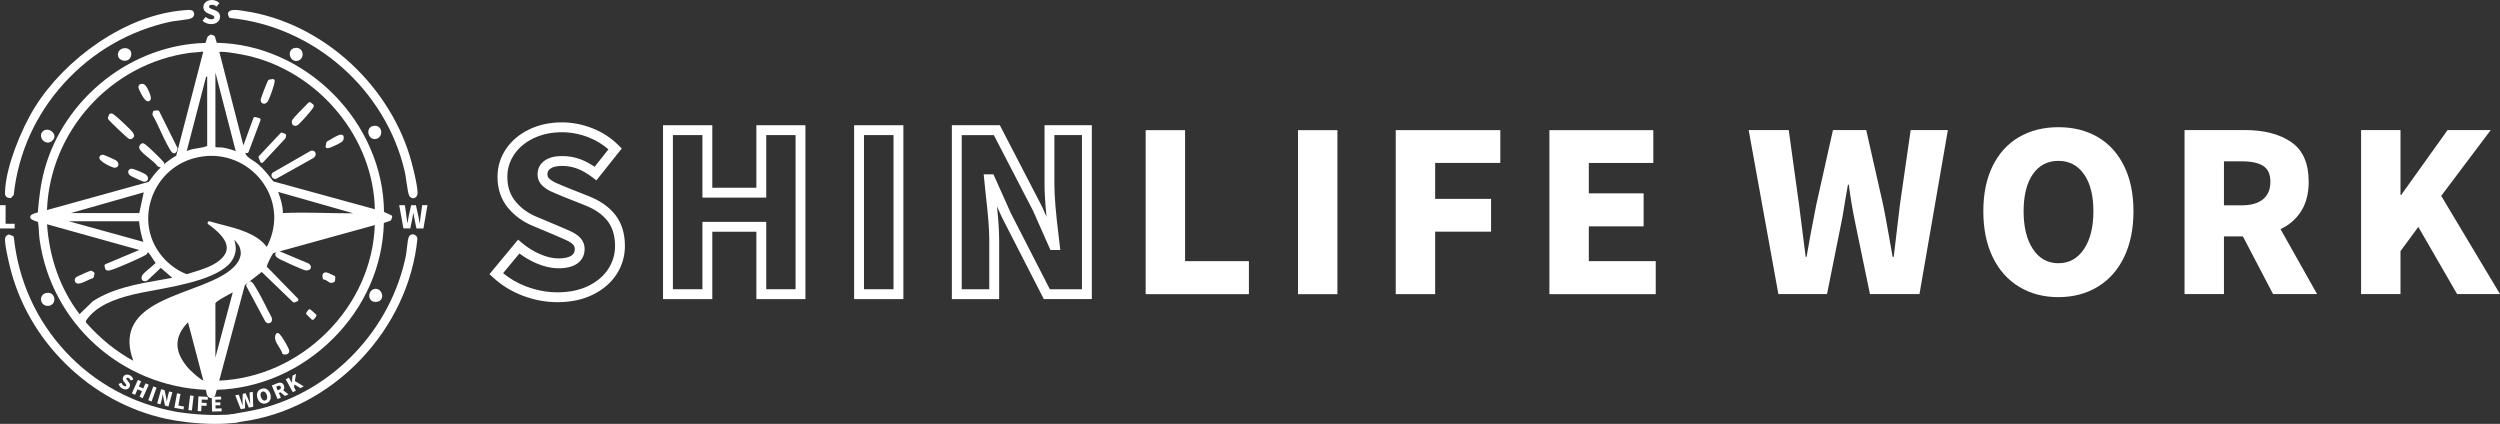 <?xml version="1.0" encoding="UTF-8"?>
<svg xmlns="http://www.w3.org/2000/svg" id="_レイヤー_2" data-name="レイヤー 2" viewBox="0 0 3041.3 515.68">
  <rect x="0" y="0" width="3041.3" height="515.68" fill="#333333" stroke="none"/>
  <defs>
    <style>
      .cls-1 {
        fill: none;
      }

      .cls-2 {
        fill: #fff;
      }
    </style>
  </defs>
  <g id="_レイヤー_1-2" data-name="レイヤー 1">
    <path class="cls-2" d="M257.07,484.26c-4.83,0-5.69-5.03-6.21-8.04-.12-.69-.24-1.39-.38-1.98-102.98-4.48-187.93-81.01-202.26-182.44-.49-3.47-.69-6.97-.89-10.35-.22-3.76-.45-7.64-1.07-11.38-.58-.25-1.54-.57-2.29-.83-3.79-1.29-7.37-2.51-7.21-5.39.13-2.33,2.67-3.85,9.27-5.43,1.3-16.48,3.24-34.16,8.17-52.19,11.54-42.22,37.63-80.97,73.47-109.11,35.67-28.01,79.03-43.91,122.27-44.87l2.38-7.04c.13-.39.38-.72.7-.97l2.34-1.74c.35-.26.77-.39,1.19-.39.22,0,.45.04.67.12l3,1.06c.6.21,1.07.7,1.25,1.32l2.21,7.46c26.36.53,52.25,6.39,76.96,17.42,24.22,10.81,46.15,26.04,65.18,45.26,19.03,19.22,34.04,41.3,44.63,65.64,10.83,24.89,16.45,50.92,16.72,77.37l8.81,4.08c.94.43,1.39,1.51,1.04,2.48l-1.08,3.03c-.2.57-.65,1.02-1.23,1.22l-7.74,2.69c-1.29,52.42-23.3,102.43-62.07,140.95-38.59,38.34-88.68,60.34-141.2,62.04l-1.9,6.78c-.12.43-.38.8-.73,1.07l-2.35,1.74c-.29.22-.64.35-1,.39-.22.02-.44.03-.65.03ZM228.74,392.1c-1.8,1.72-4.5,4.94-5.49,6.31-11.45,15.93-9.61,31.64,5.79,49.45,2.86,3.3,13.6,13.07,18.38,15.25l-18.69-71.01ZM266.68,463.06c48.63-2.2,95-22.96,130.83-58.63,35.96-35.8,56.65-82.09,58.45-130.61l-123.47,34.11c-1.92,2.08-7.38,13.31-8,16.4l37.98,38.93c.46.48.66,1.15.53,1.8-.13.65-.58,1.19-1.2,1.44l-3.33,1.36c-.25.1-.5.15-.76.15-.51,0-1.01-.19-1.39-.56l-37.92-36.62-20.55,16.05-31.17,116.17ZM104.63,392.35c17.19,19.53,36.52,35.16,57.54,46.54-5.79-15.67-6.18-28.98-1.24-40.55,10.07-23.57,40.57-35.01,70.06-46.08,19.16-7.19,37.26-13.98,49.27-23.68,11.34-9.16,15.08-18.7,11.13-28.36-.55-1.35-3.83-5.98-6.32-8.59,2,7.52,3.01,13.51-1.04,22.06-11.24,23.71-61.82,33.05-98.75,39.87-9.6,1.77-17.89,3.3-23.96,4.83-21.27,5.36-44.61,13.35-56.87,31.99l.17,1.96ZM262.04,434.91l21.17-79.34c-.41.22-.85.46-1.3.71-5.7,3.09-14.3,7.75-18.01,10.61-.67.52-1.59,1.61-1.86,2.12v65.91ZM57.22,272.85c2.87,41.47,16.5,79.17,39.54,109.32l16.15-15.66c.1-.09.2-.18.31-.25,24.6-15.75,53.72-20.82,81.88-25.71,4.77-.83,9.66-1.68,14.49-2.58l-14-12.09-16.19,15.25c-.15.14-.33.26-.52.35-.94.45-1.86.67-2.72.67-1.52,0-2.79-.71-3.48-1.95-.87-1.56-.65-3.61.61-5.64,1.07-1.73,4.11-4.33,8.99-8.43,2.34-1.96,5.65-4.74,7.06-6.24-1.12-1.38-2.34-3.3-3.7-5.44-1.54-2.43-4.42-6.95-5.59-7.39-.19-.04-.33-.05-.43-.06-.06.12-.12.28-.17.41-.27.67-.69,1.69-1.71,2.4-4.68,3.23-37.41,17.48-43.23,18.83-.23.05-.46.12-.68.18-.65.19-1.39.4-2.23.4-.99,0-1.91-.3-2.74-.9-.38-.27-.65-.66-.76-1.11l-.93-3.48c-.26-.96.24-1.97,1.16-2.36l41.05-17.27v-.02s-112.14-31.24-112.14-31.24ZM257.3,189.58c-7.21,0-14.51,1.01-21.72,3.01-24.8,6.88-44.19,25.87-51.86,50.79-7.54,24.52-2.49,49.66,13.88,68.95,8.06,9.51,19.07,17.4,29.58,21.22,2.21-.71,4.44-1.39,6.79-2.1,11.71-3.57,23.81-7.25,32.73-14.43,6.25-5.03,9.34-10.39,9.18-15.92-.24-8.38-7.6-17.63-22.51-28.31-.8-.57-1.06-1.63-.63-2.51.34-.7,1.05-1.11,1.79-1.11.19,0,.39.03.58.09,4.48,1.37,9.34,2.62,14.49,3.95,20.04,5.17,42.71,11.02,54.63,26.79l.51.02c12.39-23.86,11.8-50.37-1.68-72.94-13.82-23.13-39.02-37.5-65.77-37.5ZM174.42,294.24c-2.7-8.32-4.44-16.73-5.21-25.08h-85.61l90.82,25.08ZM367.52,258.69c9.53,0,19.26.19,28.67.38,9.39.19,19.1.38,28.6.38,1.66,0,3.27,0,4.84-.02l-91.13-25.92-.08.14c2.95,8.04,5.69,16.57,5.72,25.55.1-.02.2-.03.31-.04,6.97-.32,14.52-.47,23.07-.47ZM169.43,259.16l5.44-25.18-88.49,25.18h83.05ZM247.3,62.73c-2.98.47-5.99.68-8.93.89-2.45.17-4.98.35-7.41.68-95.9,12.98-170.17,94.93-173.82,191.22l123.93-34.3c9.67-14.27,20.29-24.42,33.31-31.81l32.92-126.66ZM456,254.53c-.84-42.07-16.89-84.03-45.36-118.43-28.78-34.76-67.85-59.09-110.03-68.49-4.32-.96-22.24-4.56-31.05-4.56-1.33,0-2.19.08-2.74.18l29.27,113.68,12.19-33.29c.29-.8,1.06-1.31,1.88-1.31.18,0,.36.02.54.07l4.84,1.34c.54.15.99.52,1.25,1.02.25.5.29,1.08.09,1.61l-14.47,38.52c-.29.78-1.04,1.3-1.87,1.3,0,0-2.17,0-2.17,0,1.14,3.81,5.19,6.43,9.45,9.17,2.08,1.34,4.24,2.73,6.05,4.29,7.2,6.19,13,13.73,18.61,21.03l123.53,33.88ZM267.79,179.27c1.13,0,2,.06,2.82.2,5.56.96,10.92,2.41,15.96,4.31l.16-.1-24.68-95.48v90.54c.67.4,1.62.56,3.19.56.4,0,.81,0,1.22-.02.44,0,.89-.02,1.34-.02ZM227.72,183.57c4.11-1.92,8.6-2.6,12.95-3.27,4.14-.63,8.08-1.24,11.37-2.84v-84.5l-1.35.46-23.38,89.74.41.41Z"></path>
    <path class="cls-2" d="M261.81,515.68c-23.24,0-46.86-3.37-60.02-6.25-45.49-9.96-87.63-33.03-121.85-66.71-34.3-33.75-58-75.57-68.53-120.93l-.12-.52c-1.92-8.25-5.13-22.07-5.19-29.75-.03-3.02,1.21-4.94,3.88-6.05.24-.1.5-.15.77-.15.24,0,.48.04.71.13l4.09,1.55c.71.27,1.2.91,1.28,1.66,5.55,52.73,27.32,100.86,62.96,139.2,35.51,38.18,81.7,63.38,133.59,72.86,3.76.69,23.84,4.12,49.4,4.12,7.98,0,15.64-.35,22.78-1.04.06,0,.13,0,.19,0,.83,0,1.58.51,1.87,1.31l2.26,6.1c.21.56.15,1.19-.15,1.71-.3.52-.82.87-1.42.96-7.69,1.2-16.61,1.81-26.51,1.81Z"></path>
    <path class="cls-2" d="M502.54,241.16c-1.91,0-3.62-1.12-4.71-3.07-1.19-2.14-2.17-8.53-3.55-18.04-.62-4.3-1.21-8.37-1.68-10.46-22.8-100.21-110.18-177.4-212.49-187.7-.77-.08-1.43-.6-1.69-1.33l-1.08-3.1c-.12-.35-.14-.74-.06-1.1.65-2.85,3.48-4.29,8.44-4.29,3.48,0,7.45.67,10.07,1.11.69.12,1.28.22,1.74.28,45.83,6.64,91.43,28.97,128.41,62.89,36.51,33.49,63.13,76.77,74.95,121.87,3.02,11.53,7.05,27.87,7.09,36.58,0,1.89-.64,3.59-1.84,4.8-1,1-2.28,1.55-3.61,1.55Z"></path>
    <path class="cls-2" d="M284.53,514.18c-2.95,0-4.92-.77-6.01-2.35-1.05-1.52-1.09-3.59-.12-6.13.24-.63.78-1.1,1.44-1.24,5.32-1.16,10.73-2.12,15.97-3.04,7.23-1.28,14.71-2.6,21.95-4.46,43.28-11.13,82.81-34.66,114.31-68.03,31.38-33.24,52.72-74.03,61.71-117.94.37-1.79.72-4.96,1.1-8.32.84-7.5,1.48-12.58,2.6-14.7,1.35-2.56,3.35-2.94,4.43-2.94,1.55,0,3.2.77,4.65,2.17.23.22.4.49.5.79l.62,1.81c.09.27.12.56.1.84-5.3,53.61-29.91,105.81-69.31,147-39.54,41.34-90.67,68.05-143.96,75.21-.73.1-1.61.26-2.56.43-2.23.41-5.01.91-7.41.91Z"></path>
    <path class="cls-2" d="M12.35,241.06c-.18,0-.36-.02-.54-.07l-2.89-.8c-.27-.07-.52-.2-.73-.38-1.97-1.61-2.12-3.43-2.1-5.01.19-17.82,6.74-39.19,12.2-53.98,6.72-18.19,15.47-36.49,24.03-50.23,18.48-29.68,46.1-57.76,77.76-79.06,33.88-22.79,69.7-36.3,103.59-39.06.55-.04,1.1-.1,1.66-.16,1.26-.13,2.57-.26,3.9-.26,1.67,0,3.14.22,4.5.67.33.11.63.31.86.57,1.31,1.49,1.85,3.22,1.52,4.88-.34,1.72-1.56,3.16-3.43,4.06-2.08,1.01-7.48,1.75-15.47,2.76-4.04.51-7.85.99-9.92,1.44-49.93,10.88-94.56,36.63-129.07,74.5-34.73,38.11-55.98,85.03-61.45,135.68-.04.42-.22.82-.51,1.13l-2.43,2.66c-.38.42-.92.65-1.48.65Z"></path>
    <path class="cls-2" d="M57.94,372.13c-4.77,0-7.64-3.67-8.01-7.29-.35-3.48,1.5-7.44,6.45-8.46.68-.14,1.36-.21,2.01-.21,4.89,0,7.45,3.76,7.76,7.25.31,3.51-1.59,7.68-6.5,8.55-.58.1-1.15.15-1.71.15Z"></path>
    <path class="cls-2" d="M455.78,169.23c-4.32,0-7.12-3.71-7.64-7.37-.57-3.97,1.46-7.35,5.06-8.41,1.03-.3,2.03-.46,2.98-.46,3.97,0,7.01,2.71,7.55,6.74.49,3.64-1.38,7.97-5.89,9.2-.69.19-1.38.28-2.06.28Z"></path>
    <path class="cls-2" d="M360.18,74.19c-4.29,0-7.25-3.96-7.65-7.78-.42-4.04,1.88-7.18,5.84-8.02.71-.15,1.41-.22,2.07-.22,4.91,0,7.58,3.89,7.69,7.73.11,3.9-2.46,8-7.58,8.28-.13,0-.25.01-.38.01Z"></path>
    <path class="cls-2" d="M456.85,367.32c-5.06,0-7.5-3.6-7.66-7.17-.18-3.9,2.32-8.3,7.33-8.77.21-.02.42-.03.62-.03,4.39,0,7.46,4.19,7.79,8.08.34,3.98-2.05,7.01-6.1,7.71-.68.12-1.35.18-1.98.18Z"></path>
    <path class="cls-2" d="M58.08,173.44c-3.23,0-6.3-2.17-7.63-5.4-1.22-2.94-.68-5.95,1.42-8.05,1.46-1.46,3.32-2.23,5.37-2.23,3.73,0,7.52,2.7,8.62,6.14.96,2.99-.17,5.9-3.08,7.97-1.47,1.05-3.05,1.58-4.7,1.58Z"></path>
    <path class="cls-1" d="M55.05,260.16c-.44,0-.88-.15-1.23-.42-.5-.39-.78-.99-.77-1.62,2.39-99.39,78.64-184.42,177.37-197.78,2.56-.35,5.16-.53,7.67-.7,4.01-.28,7.79-.54,11.48-1.41.15-.04.31-.05.46-.05.53,0,1.05.21,1.43.6.49.5.68,1.22.51,1.9l-33.93,130.56c-.14.53-.49.98-.96,1.25-12.98,7.22-23.49,17.26-33.09,31.58-.27.4-.67.69-1.13.81l-127.26,35.22c-.18.05-.35.07-.53.07ZM175.19,217.04c.13.02.26.02.38.02h0c.42,0,.56-.1.56-.1,0-.1-.24-.85-1.29-1.58-1.65-1.14-12.5-5.89-14.75-6.14-.04.02-.07.03-.1.04.09.25.36.69.9,1.18,1.43.84,12.72,6.04,14.3,6.58ZM125.43,192.46c2.56,2.6,11.73,7.16,13.67,7.57.15.02.31.04.46.04h0c.42,0,.56-.1.56-.1,0-.1-.23-.85-1.29-1.58-1.17-.77-10.25-4.81-13.4-5.92ZM195.43,199.55l.14-.35c-4.04-4.56-18.23-18.38-21.81-20.75-.26.27-.5.64-.49.83,1.34,2.67,5.92,6.34,10.34,9.9,4.33,3.48,8.44,6.78,10.68,9.91l1.13.46ZM189.59,138.86c3.51,6.1,6.58,12.75,9.54,19.19,3.14,6.82,6.39,13.87,10.11,20.11.21.36.44.75.66,1.14.43.74,1.12,1.95,1.67,2.69.1-.25.22-.58.34-1.01l-21.18-42.56-1.07.09-.07.36ZM135.67,143.63c1.4,1.79,20.08,19.63,21.91,20.91l.32.21c.24.15.57.36.78.46.05-.04.1-.09.14-.12.12-.1.21-.17.26-.23-.1-.24-.35-.65-.55-.96l-.15-.24c-1.65-2.68-18.11-18.14-21.42-20.38-.31-.21-.6-.45-.88-.68-.1-.08-.19-.16-.27-.22l-.38.92c.08.1.16.21.23.33ZM172.45,106.03c.14.73.76,2,.99,2.47.09.18.17.35.24.49,2.54,5.43,4.63,8.45,5.82,9.64-.42-3-3.82-10.11-5.07-11.53-.95-1.07-1.2-1.13-1.51-1.13-.13,0-.29.02-.47.05Z"></path>
    <path class="cls-1" d="M458.04,259.16c-.18,0-.35-.02-.53-.07l-126.73-34.76c-.42-.12-.79-.36-1.06-.71l-.41-.53c-5.49-7.14-11.16-14.52-18.05-20.44-1.6-1.38-3.55-2.63-5.61-3.96-5.38-3.46-11.48-7.39-11.6-14.5,0-.54.2-1.06.57-1.44.38-.38.89-.6,1.43-.6,0,0,3.1,0,3.1,0l13.21-35.17-.96-.27-12.5,34.12c-.19.52-.58.93-1.09,1.15-.25.11-.52.16-.79.16s-.54-.05-.79-.16l-2.44-1.05c-.57-.25-.99-.74-1.14-1.34l-30.12-116.97c-.15-.57-.03-1.18.31-1.67.97-1.34,2.97-1.92,6.71-1.92,10.57,0,31.71,4.6,31.92,4.65,43.04,9.6,82.9,34.4,112.24,69.85,29.66,35.83,46.1,79.72,46.31,123.6,0,.63-.29,1.22-.78,1.6-.35.27-.78.41-1.22.41ZM334.22,213.21c0,.16.33.49.51.51l44.29-24.84c.75-.41.95-.95,1-1.17.06-.25.01-.39,0-.41-.01,0-.12-.05-.33-.05-.07,0-.15,0-.24.01l-45.23,25.94ZM319.21,192.5l24.49-26.29.06-.3-.52-.21-24.38,25.93.36.88ZM400.64,175.7c3.98-1.48,11.59-5.31,12.97-6.41.36-.43.49-.78.51-1.37-2.29.6-6.67,3.23-9.42,4.88-1.57.94-2.9,1.74-3.92,2.26l-.14.64ZM358.98,148.1c-.04.56.04.89.1,1.02.3-.02.88-.24,1.63-.92,3.16-2.89,13.85-14.74,16.1-18.21.12-.19.26-.38.39-.57.04-.06.08-.11.12-.17l-.42-.33c-.8.83-1.85,1.88-3.04,3.09-4.15,4.19-13.77,13.93-14.86,16.08ZM329.21,100.62c-1.68,3.54-7.63,18.74-8.03,20.61-.05.48,0,.78.05.95.23-.09.65-.34,1.17-.94,1.26-1.71,6.27-15.38,7.49-20.72l-.69.11Z"></path>
    <path class="cls-1" d="M264.05,467.16c-.61,0-1.19-.28-1.57-.76-.39-.5-.53-1.15-.36-1.76l32.05-119.44c.11-.42.36-.79.7-1.06l22.45-17.53c.36-.28.8-.42,1.23-.42.5,0,1,.19,1.39.56l23.08,22.29-21.96-22.51c-.17-.18-.31-.39-.41-.62-1.39-3.29,7.44-19.78,9.67-21.41.2-.14.42-.25.65-.31l126.54-34.96c.17-.05.35-.07.53-.07.44,0,.87.15,1.23.42.5.39.78.99.77,1.62-1.14,50.53-22.35,98.85-59.71,136.05-37.21,37.05-85.59,58.33-136.22,59.9-.02,0-.04,0-.06,0ZM346.81,427.28c.57,0,.94-.12,1.09-.21-.47-1.98-6.17-12.27-9.33-16.41.01,2.46,1.77,5.44,4.22,9.28,1.55,2.42,3.14,4.91,3.96,7.34.02,0,.06,0,.06,0ZM325.93,388.6c.31.51.66.67.79.67.17-.16.27-.5.18-1.07-.16-.85-2.01-4.23-2.89-5.85-.51-.92-.95-1.74-1.23-2.3l-.73-1.46c-4.26-8.51-10.1-20.16-14.88-27.63-.14-.21-.3-.5-.5-.82-.98-1.65-1.76-2.79-2.33-3.41l-.5.67,22.1,41.22ZM380.21,384.09l.02-.03-.54-.48.52.51ZM396.31,336.48c1.7.42,3.1,1.42,4.28,2.26,1.02.73,1.99,1.42,2.68,1.42h0c.06,0,.2,0,.41-.08l.11-1.46c-.8-.35-1.66-.79-2.55-1.23-1.63-.82-3.85-1.94-4.98-2.03-.02.21-.03.56.05,1.12ZM339.01,309.54c.32.32.93.78,1.41,1.14l.13.1c2.01,1.5,28.05,13.27,30.96,14,.54.13,1.04.2,1.51.2h0c.61,0,.98-.12,1.17-.21-.09-.15-.3-.41-.74-.74l-34.43-14.49s0,0,0,0Z"></path>
    <path class="cls-1" d="M227.15,337.67c-.22,0-.45-.04-.66-.11-11.51-4.02-23.15-12.27-31.94-22.64-17.01-20.06-22.49-47.24-14.65-72.72,8.07-26.23,28.48-46.22,54.61-53.47,7.56-2.1,15.22-3.16,22.79-3.16,28.15,0,54.67,15.11,69.21,39.44,14.43,24.15,14.86,52.57,1.19,77.98-.35.65-1.03,1.05-1.76,1.05-.02,0-2.8-.1-2.8-.1-.62-.02-1.19-.33-1.55-.83-12.58-17.53-35.62-24.42-55.95-30.5-2-.6-3.98-1.19-5.93-1.79-.83-.25-1.4-1.01-1.42-1.87l-.24-11.75c-.01-.71.35-1.38.96-1.75.32-.2.68-.29,1.04-.29.32,0,.65.08.95.24l5.93,3.18c-.64-2.33-3-5.41-5.1-8.15-1.63-2.13-3.18-4.16-4.22-6.09h-.83s-8.88,13.16-8.88,13.16c.06-.03.12-.07.17-.1,1.63-.91,3.17-1.78,4.6-1.78,1.15,0,2.12.56,2.66,1.54.14.25.22.53.24.81l.9,12.1c10.11,7.31,23.06,18.28,23.42,30.9.19,6.85-3.4,13.29-10.67,19.15-9.52,7.67-22.56,11.64-34.07,15.15-2.57.78-4.99,1.52-7.37,2.29-.2.07-.41.1-.62.1Z"></path>
    <path class="cls-1" d="M96.42,387.15c-.57-.04-1.09-.31-1.44-.76-24.9-31.75-39.4-71.9-41.93-116.11-.04-.64.24-1.27.74-1.67.36-.29.8-.44,1.25-.44.18,0,.36.02.54.07l115.73,32.24c.57.16,1.03.56,1.28,1.09l1.26,2.74c.23.49.24,1.06.05,1.56-.2.5-.59.91-1.09,1.12l-41.35,17.4.22.83c.27-.02.64-.13,1.03-.24.29-.08.58-.17.88-.23,5.21-1.2,37.68-15.34,41.86-18.22.06-.07.19-.4.28-.62.38-.94,1.18-2.9,3.82-2.9.42,0,.86.05,1.35.15,2.47.52,4.71,3.8,8.11,9.15,1.55,2.44,3.15,4.96,4.17,5.87.44.39.68.95.67,1.54-.04,1.77-1.86,3.48-9.01,9.47-3.27,2.75-7.35,6.16-8.15,7.47-.46.74-.53,1.25-.53,1.48h0c.12,0,.37-.03.75-.17l17.25-16.25c.38-.36.88-.54,1.37-.54.46,0,.93.16,1.31.49l18.5,15.97c.58.5.82,1.29.63,2.03s-.8,1.3-1.55,1.45c-6.15,1.19-12.49,2.29-18.62,3.36-27.7,4.82-56.34,9.8-80.24,25.03l-17.61,17.08c-.38.36-.88.56-1.39.56-.04,0-.09,0-.14,0ZM94.93,340.95c.07.01.18.02.33.02,2.23,0,6.77-2.17,10.09-3.75,2.22-1.06,3.81-1.81,5.02-2.21l.32-1.35-.24-.16c-3,1.14-13.57,5.74-14.71,6.43-.83.58-.89.73-.82,1.01Z"></path>
    <path class="cls-1" d="M166.03,445.16c-.31,0-.61-.07-.9-.21-23.51-11.87-45.02-28.84-63.94-50.46-.28-.32-.45-.72-.49-1.14l-.29-3.3c-.04-.44.07-.88.31-1.25,12.9-20.22,37.39-28.68,59.63-34.28,6.19-1.56,14.54-3.1,24.21-4.89,34.05-6.29,85.5-15.79,95.86-37.65,3.86-8.15,2.37-13.59.11-21.82l-.4-1.47c-.18-.67,0-1.39.48-1.9.58-.62,1.38-.96,2.24-.96,4.74,0,11.94,12.1,12.26,12.87,4.64,11.33.38,22.74-12.31,32.99-12.52,10.11-30.91,17.01-50.38,24.31-28.71,10.77-58.39,21.9-67.79,43.9-5.02,11.74-3.95,25.64,3.26,42.47.33.77.14,1.67-.47,2.25-.38.36-.87.54-1.37.54Z"></path>
    <path class="cls-1" d="M342.44,264.23c-.36,0-.71-.06-1.04-.17-.86-.29-1.41-1.12-1.34-2.03.66-9.67-2.46-19.08-5.72-27.88-.21-.57-.15-1.2.16-1.71l1.36-2.29c.37-.62,1.03-.98,1.72-.98.18,0,.37.02.55.08l105.47,30c.95.27,1.56,1.19,1.44,2.17-.12.98-.93,1.72-1.92,1.76-5.64.19-11.63.28-18.32.28-9.53,0-19.26-.19-28.67-.38-9.39-.19-19.1-.38-28.59-.38-8.28,0-15.61.15-22.39.45-.57.43-1.48,1.08-2.7,1.08Z"></path>
    <path class="cls-1" d="M286.75,187.99c-.25,0-.49-.05-.73-.14-5.05-1.98-10.47-3.47-16.1-4.45-.58-.1-1.24-.14-2.14-.14-.42,0-.84,0-1.25.02-.44,0-.88.02-1.31.02-2.35,0-4.79-.28-6.65-2.28-.34-.37-.54-.86-.54-1.36v-98c0-.63.29-1.22.8-1.6l1.99-1.5c.35-.27.78-.4,1.2-.4.22,0,.44.04.66.11.63.22,1.11.74,1.28,1.39l27.01,104.47c.22.86-.15,1.77-.92,2.22l-2.29,1.36c-.31.19-.67.28-1.02.28Z"></path>
    <path class="cls-1" d="M227.33,188.01c-.52,0-1.03-.2-1.41-.58l-2.25-2.25c-.5-.5-.7-1.23-.52-1.92l23.94-91.89c.17-.65.65-1.17,1.29-1.39l5.01-1.71c.21-.07.43-.11.65-.11.41,0,.82.13,1.16.37.53.38.84.98.84,1.63v88.5c0,.71-.38,1.38-1,1.73-4.13,2.38-9.03,3.13-13.76,3.86-4.49.69-9.14,1.4-12.99,3.51-.3.17-.63.25-.96.25Z"></path>
    <path class="cls-1" d="M72.04,263.16c-1,0-1.84-.74-1.98-1.72-.14-.99.47-1.93,1.43-2.2l105.49-30.02c.18-.05.37-.08.55-.08.5,0,.99.19,1.37.54.51.48.74,1.19.59,1.88l-6.49,30.02c-.2.92-1.01,1.58-1.96,1.58h-99Z"></path>
    <path class="cls-1" d="M177.53,299.18c-.18,0-.36-.02-.53-.07l-101.49-28.02c-.64-.18-1.15-.66-1.36-1.28s-.1-1.32.3-1.85l1.5-1.99c.38-.5.97-.8,1.6-.8h93.5c1.05,0,1.92.81,1.99,1.85.74,9.8,2.88,19.72,6.38,29.49.25.7.09,1.49-.42,2.04-.38.41-.92.64-1.47.64Z"></path>
    <path class="cls-1" d="M248.95,467.55c-6.52,0-22.78-16.89-22.93-17.06-16.58-19.17-18.55-36.96-6.02-54.4.06-.09,6.51-9.01,9.75-9.01.61,0,1.18.22,1.62.61.29.26.5.6.6.98l20,75.99c.18.69-.02,1.43-.53,1.93-.45.44-1.24.97-2.5.97Z"></path>
    <path class="cls-1" d="M260.04,452.16c-.09,0-.17,0-.26-.02-1-.13-1.74-.98-1.74-1.98v-81.5c0-.14.01-.28.04-.42.37-1.73,2.47-3.83,3.38-4.52,3.96-3.05,12.74-7.81,18.54-10.96.93-.51,1.79-.97,2.54-1.38.04-.03.12-.12.22-.2.53-.47,1.32-1.19,2.47-1.19.62,0,1.79.23,2.59,1.77.23.44.29.95.16,1.44l-26.01,97.49c-.24.88-1.04,1.48-1.93,1.48Z"></path>
    <path class="cls-2" d="M211.78,186.51c-2.35,0-3.81-2.54-5.35-5.23-.21-.37-.42-.74-.63-1.08-3.83-6.42-7.13-13.57-10.31-20.48-3.03-6.59-6.17-13.4-9.75-19.51-.25-.43-.33-.93-.23-1.42l.53-2.57c.18-.87.91-1.52,1.79-1.59l3.92-.32c.06,0,.11,0,.17,0,.75,0,1.45.43,1.79,1.11l22.12,44.45c.21.43.27.91.15,1.37-.36,1.44-1.31,5.27-4.2,5.27Z"></path>
    <path class="cls-2" d="M158.79,169.26c-1.26,0-2.25-.64-3.04-1.15l-.31-.2c-1.24-.77-22-20.23-23.16-22.18-.03-.04-.08-.09-.12-.14-.28-.33-.74-.87-.91-1.7-.08-.39-.04-.79.11-1.16l1.36-3.33c.24-.58.73-1.02,1.34-1.18.42-.11.84-.17,1.25-.17,1.61,0,2.66.88,3.35,1.46.18.15.36.3.56.44,3.46,2.35,20.47,18.15,22.59,21.6l.14.23c.8,1.29,2.45,3.96-.57,6.38-.94.88-1.92,1.07-2.58,1.07Z"></path>
    <path class="cls-2" d="M196.52,204.16c-.26,0-.52-.05-.76-.15l-3.53-1.45c-.37-.15-.69-.42-.91-.76-1.8-2.75-6.07-6.19-10.2-9.51-4.98-4-9.68-7.78-11.42-11.25-.6-1.19-.56-2.56.11-3.88.76-1.49,2.21-2.69,3.54-2.91.11-.02.27-.03.38-.03.94,0,2.22,0,13.34,10.69,5.5,5.29,11.07,10.98,12.4,12.68.44.57.55,1.33.28,1.99l-1.36,3.33c-.2.49-.59.88-1.08,1.09-.25.1-.51.15-.77.15Z"></path>
    <path class="cls-2" d="M175.56,221.06c-.35,0-.71-.03-1.08-.08-1.19-.18-15.2-6.63-16.12-7.42-1.82-1.57-2.69-3.51-2.33-5.21.18-.83.81-2.32,3.09-3.01.26-.08.53-.12.84-.12,3.17,0,15.45,5.68,17.16,6.87,2.35,1.63,3.44,4.04,2.79,6.13-.55,1.75-2.21,2.84-4.34,2.84Z"></path>
    <path class="cls-2" d="M139.56,204.06c-.35,0-.71-.03-1.08-.08-1.3-.19-17.34-6.74-17.65-12.04-.05-.82.18-2.82,3.29-3.66.17-.04.41-.08.59-.08,2.21,0,15.45,6.23,16.39,6.89,2.35,1.63,3.44,4.04,2.79,6.13-.55,1.75-2.21,2.84-4.34,2.84Z"></path>
    <path class="cls-2" d="M180.17,123.21c-1.17,0-4.26,0-10.12-12.52l-.2-.42c-.8-1.64-2.02-4.12-1.1-6.14.42-.93,1.24-1.59,2.3-1.87.68-.18,1.29-.27,1.87-.27,2.13,0,3.39,1.22,4.5,2.47.87.98,2.57,4.07,3.88,7.04,2.84,6.45,2.23,8.57,2.03,9.27-.34,1.18-1.14,2-2.25,2.32-.29.08-.6.13-.91.13Z"></path>
    <path class="cls-2" d="M334.73,217.71c-1.8,0-3.54-1.24-4.22-3.02-.63-1.63-.2-3.38,1.11-4.56.11-.1.22-.18.34-.25l45.79-26.27c.18-.1.38-.18.58-.22.46-.1.91-.15,1.34-.15,2.09,0,3.75,1.22,4.23,3.11.58,2.28-.63,4.75-2.96,6.02l-44.27,24.8c-.54.33-1.24.53-1.95.53Z"></path>
    <path class="cls-2" d="M318.54,198.15c-.12,0-.24-.01-.36-.03-.67-.12-1.23-.58-1.49-1.21l-2.03-4.96c-.3-.73-.14-1.56.39-2.13l26.21-27.87c.39-.41.92-.63,1.46-.63.26,0,.51.05.76.15l3.33,1.36c.89.36,1.39,1.31,1.2,2.25l-.5,2.48c-.07.36-.25.7-.5.97l-27,28.99c-.38.41-.91.64-1.46.64Z"></path>
    <path class="cls-2" d="M359.06,153.13c-1.14,0-2.18-.45-2.92-1.27-.64-.72-1.36-2.05-1.12-4.36.18-1.76,2.62-4.79,15.98-18.29,1.97-1.99,3.52-3.56,4.21-4.31.39-.43.93-.65,1.47-.65.43,0,.86.14,1.22.42l3.11,2.4c.6.46.88,1.21.74,1.95-.22,1.16-.81,2.01-1.29,2.69-.1.15-.21.3-.31.45-2.42,3.75-13.4,15.92-16.75,18.99-1.41,1.29-2.91,1.97-4.35,1.97Z"></path>
    <path class="cls-2" d="M321.07,126.22c-1.07,0-2.05-.43-2.76-1.22-.64-.71-1.34-2.03-1.1-4.29.12-1.09,7.82-21.85,9.31-23.33.3-.3.69-.49,1.11-.56l4.09-.63c.1-.02.2-.02.3-.02.51,0,1,.2,1.38.55.92.88,1.79,1.71-2.49,14.05-.16.46-3.93,11.28-5.49,13.09-1.32,1.53-2.87,2.37-4.36,2.37Z"></path>
    <path class="cls-2" d="M398.52,180.29c-.97,0-1.57-.39-1.89-.72-.48-.48-.68-1.17-.53-1.84l.99-4.5c.15-.67.63-1.22,1.27-1.45.71-.26,2.53-1.35,4.28-2.4,5.26-3.16,9.5-5.58,12.28-5.58,1.3,0,2.09.52,2.53.95.35.34.56.8.59,1.29l.02.27c.12,1.73.26,3.69-1.5,5.69-1.2,1.37-14.52,8.3-18.03,8.3Z"></path>
    <path class="cls-2" d="M326.72,393.27c-1.68,0-3.28-1.01-4.28-2.71l-22.74-42.4c-.37-.68-.31-1.51.15-2.13l2.2-2.98c.3-.41.75-.69,1.25-.78.19-.03.38-.05.57-.05,2.51,0,4.37,2.77,6.22,5.86.17.29.32.53.43.72,4.89,7.65,10.79,19.41,15.09,28l.73,1.46c.27.53.69,1.3,1.17,2.18,1.88,3.45,3.13,5.81,3.34,7.18.25,1.66-.12,3.17-1.05,4.24-.78.9-1.9,1.42-3.09,1.42Z"></path>
    <path class="cls-2" d="M373.01,328.98c-.79,0-1.62-.11-2.48-.32-2.84-.71-29.73-12.66-32.41-14.69l-.13-.1c-1.61-1.22-3.14-2.38-3.14-4.3,0-1.8,1.47-3.12,2.58-3.95.35-.27.78-.4,1.2-.4.26,0,.53.05.78.16l35.79,15.06c.13.06.26.12.38.21,2.15,1.51,3.08,3.51,2.5,5.34-.58,1.85-2.53,3-5.08,3Z"></path>
    <path class="cls-2" d="M346.8,431.28c-.82,0-1.62-.13-2.3-.37-.66-.23-1.15-.79-1.3-1.48-.45-2.14-2.14-4.79-3.78-7.35-3.21-5.03-6.85-10.72-3.56-15.98.29-.46.75-.79,1.29-.9.13-.03.35-.05.49-.05,1.08,0,2.71,0,8.63,10.01.22.37,5.39,9.13,5.62,11.48.12,1.18-.22,2.24-.97,3.07-.92,1.01-2.38,1.57-4.12,1.57Z"></path>
    <path class="cls-2" d="M403.27,344.15c-1.97,0-3.58-1.15-5-2.16-1.24-.88-2.42-1.72-3.59-1.72-.92,0-1.78-.63-2-1.53-.7-2.85-.55-4.78.44-6.05.49-.62,1.4-1.35,2.99-1.35,2.03,0,4.52,1.25,6.93,2.46,1.26.63,2.56,1.29,3.45,1.56.89.27,1.48,1.13,1.41,2.07l-.3,3.93c-.04.55-.31,1.05-.73,1.4-1.13.92-2.34,1.38-3.58,1.38Z"></path>
    <path class="cls-2" d="M380.41,389.09c-.52,0-1.03-.21-1.4-.57l-5.96-5.87c-.71-.7-.8-1.83-.2-2.63l2.24-2.98c.34-.45.84-.73,1.4-.79.07,0,.13,0,.2,0,.49,0,.96.18,1.33.5l6.28,5.57c.79.7.9,1.89.25,2.72l-2.55,3.28c-.35.45-.88.73-1.45.77-.04,0-.09,0-.13,0Z"></path>
    <path class="cls-2" d="M95.26,344.98c-2.98,0-3.88-1.92-4.13-2.75-.98-3.24,1.45-4.95,2.37-5.59.69-.48,15.42-7.15,17.04-7.31.07,0,.13,0,.19,0,.38,0,.75.11,1.07.31l2.24,1.43c.72.46,1.07,1.32.87,2.15l-.94,3.92c-.2.84-.91,1.45-1.77,1.53-.7.07-3.26,1.29-5.14,2.18-4.07,1.94-8.68,4.14-11.81,4.14Z"></path>
    <path class="cls-2" d="M151.72,73.93c-2.47,0-4.88-1.03-6.45-2.74-1.35-1.48-2-3.38-1.83-5.37.42-4.76,4.67-7.25,8.65-7.25,2.62,0,4.92,1.02,6.3,2.81.93,1.21,1.87,3.32,1.04,6.52-.97,3.72-3.92,6.03-7.71,6.03Z"></path>
    <path class="cls-2" d="M251.25,28.29c-1.86-.7-3.5-1.7-4.92-3.02l3.88-4.67c1.01.86,2.13,1.56,3.36,2.09s2.39.8,3.48.8c1.22,0,2.13-.21,2.75-.65.62-.43.93-1.04.93-1.82,0-.51-.15-.93-.46-1.27-.3-.34-.68-.63-1.14-.85-.46-.23-1.25-.58-2.39-1.06l-3.61-1.52c-1.67-.66-3.05-1.64-4.12-2.95-1.08-1.3-1.62-2.91-1.62-4.81,0-1.57.44-3.01,1.31-4.31.87-1.3,2.1-2.34,3.67-3.1,1.57-.76,3.33-1.14,5.28-1.14,1.67,0,3.32.32,4.94.95,1.62.63,3.04,1.56,4.26,2.77l-3.38,4.26c-.96-.73-1.91-1.28-2.83-1.63-.92-.35-1.92-.53-2.98-.53s-1.86.2-2.45.61c-.6.41-.89.98-.89,1.71,0,.51.17.93.51,1.27s.77.63,1.27.87c.51.24,1.33.59,2.47,1.04l3.53,1.41c1.82.74,3.21,1.73,4.16,2.98s1.42,2.84,1.42,4.77c0,1.6-.43,3.07-1.29,4.41s-2.11,2.42-3.74,3.23-3.55,1.22-5.76,1.22c-1.9,0-3.78-.35-5.64-1.04Z"></path>
    <path class="cls-2" d="M0,277.92v-28.31h6.8v22.61h11.02v5.7H0Z"></path>
    <path class="cls-2" d="M485.64,249.59h6.92l1.79,12.92,1.14,8.97h.15c.43-2.53.99-5.52,1.67-8.97l2.89-12.92h5.74l2.93,12.92c.23,1.11.54,2.81.95,5.09l.68,3.88h.19l1.06-8.97,1.86-12.92h6.42l-4.9,28.31h-8.55l-2.55-12.31c-.46-2.18-.82-4.37-1.1-6.57h-.15l-.46,2.62c-.08.43-.18,1.05-.3,1.86-.13.81-.25,1.51-.38,2.09l-2.47,12.31h-8.4l-5.13-28.31Z"></path>
    <g>
      <path class="cls-2" d="M145.99,470.28c-.81-.96-1.4-2.03-1.77-3.19l3.59-1.37c.29.79.69,1.52,1.2,2.2s1.07,1.18,1.67,1.52c.67.38,1.24.54,1.72.5.48-.04.84-.28,1.08-.71.16-.28.21-.56.14-.84-.06-.28-.18-.56-.36-.83s-.51-.71-.99-1.33l-1.52-1.96c-.72-.88-1.17-1.85-1.36-2.9-.19-1.05.01-2.1.6-3.15.49-.87,1.17-1.52,2.06-1.97.89-.45,1.88-.64,2.98-.57,1.1.07,2.19.41,3.27,1.01.92.52,1.73,1.21,2.43,2.06.7.85,1.19,1.8,1.48,2.85l-3.19,1.29c-.3-.7-.65-1.3-1.05-1.78-.4-.48-.89-.89-1.48-1.22-.57-.32-1.09-.46-1.54-.43-.46.04-.8.26-1.02.67-.16.28-.2.57-.11.86.08.29.23.59.43.88s.55.74,1.04,1.34l1.51,1.87c.78.97,1.23,1.95,1.37,2.94.13.99-.1,2.01-.7,3.07-.5.88-1.19,1.55-2.08,2.03-.89.47-1.91.68-3.07.62-1.15-.06-2.33-.43-3.55-1.12-1.05-.59-1.97-1.37-2.79-2.33Z"></path>
      <path class="cls-2" d="M160.43,478.5l7.32-16.34,3.93,1.76-2.79,6.23,5.37,2.41,2.79-6.23,3.9,1.75-7.33,16.34-3.9-1.75,3.01-6.71-5.37-2.41-3.01,6.71-3.93-1.76Z"></path>
      <path class="cls-2" d="M180.38,486.93l6.07-16.85,4.05,1.46-6.07,16.85-4.05-1.46Z"></path>
      <path class="cls-2" d="M196,473.49l4.22,1.17,1.99,9.46.63,4.29.12.03.16-1.03c.36-2.43.71-4.26,1.05-5.49l1.59-5.72,3.94,1.09-4.79,17.26-4.21-1.17-1.96-9.5-.64-4.24-.12-.03-.28,1.64c-.33,2.14-.64,3.76-.95,4.87l-1.59,5.72-3.94-1.09,4.79-17.26Z"></path>
      <path class="cls-2" d="M212.11,496.11l3.22-17.62,4.23.77-2.57,14.07,6.86,1.25-.65,3.55-11.09-2.03Z"></path>
      <path class="cls-2" d="M229.19,498.9l2.07-17.79,4.27.5-2.07,17.79-4.27-.5Z"></path>
      <path class="cls-2" d="M240.49,500.08l.9-17.88,11.4.57-.18,3.58-7.11-.36-.2,3.91,6.1.31-.18,3.58-6.1-.31-.34,6.82-4.3-.22Z"></path>
      <path class="cls-2" d="M258.01,500.64l-.42-17.9,11.34-.27.08,3.58-7.04.17.08,3.32,5.98-.14.08,3.6-5.98.14.09,3.8,7.3-.17.08,3.6-11.61.27Z"></path>
      <path class="cls-2" d="M286.21,480.9l4.29-.86,2.71,7.79,1.82,5.42.09-.02c-.05-1.62-.07-3.55-.07-5.77l.19-8.37,3.56-.71,3.41,7.65c.28.67.69,1.68,1.22,3.04l.91,2.32.12-.02-.45-5.7-.45-8.24,3.98-.8.46,18.17-5.3,1.06-3.1-7.32c-.55-1.29-1.05-2.61-1.5-3.94l-.09.02.04,1.68c0,.28.02.67.04,1.19.02.52.03.97.02,1.34v7.94s-5.22,1.04-5.22,1.04l-6.69-16.93Z"></path>
      <path class="cls-2" d="M319.4,490.85c-1.41-.34-2.66-1.08-3.73-2.22-1.08-1.14-1.9-2.62-2.49-4.46-.58-1.83-.76-3.51-.52-5.03.23-1.52.83-2.81,1.79-3.87.96-1.06,2.22-1.84,3.77-2.33,1.56-.49,3.03-.58,4.43-.27,1.39.31,2.62,1.03,3.69,2.14,1.07,1.12,1.89,2.58,2.47,4.4.58,1.83.76,3.53.54,5.08-.22,1.55-.81,2.87-1.77,3.97-.96,1.09-2.21,1.88-3.75,2.37-1.54.49-3.02.56-4.43.22ZM324.9,484.79c.35-1.19.26-2.6-.27-4.25-.52-1.63-1.25-2.81-2.19-3.54-.95-.73-1.98-.91-3.11-.55-1.13.36-1.87,1.1-2.22,2.23-.35,1.13-.26,2.52.26,4.17.52,1.65,1.27,2.86,2.22,3.63.96.77,2,.98,3.11.63,1.11-.35,1.85-1.12,2.19-2.31Z"></path>
      <path class="cls-2" d="M336.69,466.41c1.94-.83,3.67-1.1,5.19-.8,1.51.3,2.67,1.38,3.46,3.24.5,1.16.67,2.25.51,3.26-.16,1.01-.6,1.91-1.3,2.7l6.46,4.95-4.42,1.89-5.5-4.49-1.9.81,2.48,5.79-3.96,1.69-7.05-16.46,6.03-2.58ZM339.61,474.1c.94-.4,1.57-.92,1.89-1.53s.32-1.31-.01-2.07c-.32-.75-.79-1.18-1.4-1.28-.61-.1-1.4.05-2.38.47l-1.77.76,1.89,4.42,1.77-.76Z"></path>
      <path class="cls-2" d="M356.19,477.17l-8.54-15.74,3.78-2.05,3.38,6.23.06-.03,1.08-8.65,4.14-2.25-1.33,8.9,10.75,6.36-4.12,2.23-7.21-4.43-.45,3.25,2.24,4.12-3.78,2.05Z"></path>
    </g>
    <path class="cls-2" d="M678.16,367.61c-14.04,0-28.13-2.61-41.87-7.75-13.8-5.16-26.13-12.74-36.66-22.51l-4.16-3.86,34.82-41.98,4.63,3.94c6.65,5.66,14.12,10.3,22.2,13.79,7.86,3.4,15.3,5.13,22.12,5.13,7.29,0,12.67-1.17,15.99-3.48,2.75-1.91,3.98-4.35,3.98-7.93,0-2.1-.54-3.68-1.7-4.99-1.62-1.83-3.72-3.39-6.23-4.65-3.08-1.54-8.64-4.01-16.52-7.34l-25.37-10.68c-12.66-5-23.23-12.57-31.42-22.49-8.46-10.25-12.75-22.93-12.75-37.69,0-12.23,3.45-23.58,10.25-33.74,6.73-10.05,16.23-18.09,28.21-23.89,11.84-5.73,25.24-8.63,39.84-8.63,12.47,0,24.92,2.39,37,7.11,12.15,4.75,22.94,11.78,32.05,20.9l3.79,3.78-30.82,38.79-4.68-3.57c-6.3-4.8-12.51-8.4-18.46-10.69-5.8-2.22-12.16-3.35-18.87-3.35-6.06,0-10.73,1.09-13.9,3.25-2.54,1.73-3.67,3.92-3.67,7.09,0,1.99.57,3.44,1.86,4.73,1.92,1.92,4.38,3.59,7.3,4.98,3.4,1.62,9.14,4.04,17.06,7.21l24.9,9.91c13.84,5.58,24.56,13.3,31.89,22.97,7.47,9.86,11.26,22.39,11.26,37.23,0,12.36-3.38,23.9-10.06,34.3-6.64,10.35-16.31,18.73-28.76,24.9-12.3,6.1-26.85,9.2-43.24,9.2ZM612.05,332.29c8.39,6.92,17.93,12.41,28.44,16.33,12.39,4.63,25.07,6.99,37.67,6.99,14.52,0,27.28-2.67,37.91-7.95,10.48-5.2,18.55-12.14,23.99-20.63,5.41-8.44,8.16-17.8,8.16-27.83,0-12.17-2.97-22.26-8.83-29.99-6-7.92-15.01-14.33-26.79-19.08l-24.88-9.9c-8.28-3.31-14.09-5.77-17.77-7.52-4.16-1.97-7.74-4.44-10.64-7.33-3.52-3.52-5.37-8.08-5.37-13.21,0-7.16,3.08-13.04,8.92-17.01,5.19-3.54,12.14-5.33,20.65-5.33s15.98,1.4,23.17,4.15c5.47,2.1,11.06,5.09,16.67,8.9l16.83-21.18c-7.06-6.19-15.13-11.07-24.04-14.56-10.68-4.17-21.66-6.28-32.63-6.28-12.77,0-24.42,2.5-34.61,7.43-10.04,4.86-17.94,11.51-23.47,19.76-5.54,8.26-8.23,17.11-8.23,27.06,0,12.07,3.27,21.9,10.01,30.06,6.89,8.36,15.85,14.75,26.63,18.99l.13.05,25.44,10.71c8.24,3.48,13.87,5.99,17.22,7.66,3.88,1.94,7.19,4.43,9.84,7.41,3.14,3.53,4.73,7.89,4.73,12.96,0,7.49-3.16,13.64-9.14,17.78-5.45,3.78-12.92,5.62-22.84,5.62-8.47,0-17.51-2.06-26.89-6.12-7.3-3.16-14.16-7.14-20.46-11.87l-19.83,23.91Z"></path>
    <path class="cls-2" d="M979.81,363.86h-59.67v-81.95h-53.61v81.95h-59.94v-211.52h59.94v76.06h53.61v-76.06h59.67v211.52ZM932.14,351.86h35.67v-187.52h-35.67v76.06h-77.61v-76.06h-35.94v187.52h35.94v-81.95h77.61v81.95Z"></path>
    <path class="cls-2" d="M1098.98,363.86h-59.94v-211.52h59.94v211.52ZM1051.05,351.86h35.94v-187.52h-35.94v187.52Z"></path>
    <path class="cls-2" d="M1393.73,357.86v-199.52h47.94v159.35h77.66v40.17h-125.6Z"></path>
    <path class="cls-2" d="M1579.05,357.86v-199.52h47.94v199.52h-47.94Z"></path>
    <path class="cls-2" d="M1697.95,357.86v-199.52h127.21v39.9h-79.27v43.65h68.02v39.9h-68.02v76.06h-47.94Z"></path>
    <path class="cls-2" d="M1884.88,357.86v-199.52h126.41v39.9h-78.47v36.96h66.68v40.17h-66.68v42.31h81.41v40.17h-129.35Z"></path>
    <path class="cls-2" d="M2127.28,158.2h48.74l12.59,91.05,8.03,63.2h1.07c3.03-17.85,6.96-38.92,11.78-63.2l20.35-91.05h40.44l20.62,91.05c1.61,7.86,3.84,19.82,6.7,35.89l4.82,27.32h1.34l7.5-63.2,13.12-91.05h45.26l-34.55,199.52h-60.26l-17.94-86.77c-3.21-15.35-5.8-30.8-7.76-46.33h-1.07l-3.21,18.48c-.53,3.04-1.25,7.41-2.14,13.12-.9,5.72-1.79,10.62-2.68,14.73l-17.41,86.77h-59.18l-36.15-199.52Z"></path>
    <path class="cls-2" d="M2456.28,348.88c-13.84-8.39-24.55-20.44-32.14-36.15-7.59-15.71-11.38-34.28-11.38-55.7s3.79-39.81,11.38-55.17c7.59-15.35,18.25-27.05,32-35.08,13.75-8.03,29.73-12.05,47.94-12.05s34.19,4.02,47.94,12.05c13.75,8.03,24.41,19.78,32,35.22,7.59,15.45,11.38,33.79,11.38,55.03s-3.8,39.99-11.38,55.7c-7.59,15.71-18.3,27.76-32.14,36.15-13.84,8.39-29.77,12.59-47.8,12.59s-33.97-4.19-47.8-12.59ZM2535.14,303.09c7.67-11.42,11.52-26.78,11.52-46.06s-3.8-34.1-11.38-44.99c-7.59-10.89-17.99-16.34-31.2-16.34s-23.57,5.4-31.07,16.2c-7.5,10.8-11.25,25.84-11.25,45.13s3.79,34.64,11.38,46.06c7.59,11.43,17.9,17.14,30.93,17.14s23.39-5.71,31.06-17.14Z"></path>
    <path class="cls-2" d="M2730.64,158.2c23.57,0,42.45,4.87,56.64,14.6,14.19,9.73,21.29,25.84,21.29,48.34,0,14.11-3.04,25.98-9.1,35.62-6.07,9.64-14.46,16.96-25.17,21.96l44.46,79h-53.56l-36.69-70.17h-23.03v70.17h-47.94v-199.52h73.11ZM2726.9,249.79c11.42,0,20.13-2.45,26.11-7.36,5.98-4.91,8.97-12,8.97-21.29s-2.9-15.53-8.7-19.28c-5.8-3.75-14.59-5.62-26.38-5.62h-21.42v53.56h21.42Z"></path>
    <path class="cls-2" d="M2872.31,357.72v-199.52h47.94v79h.8l56.51-79h52.49l-60.26,80.07,71.51,119.44h-52.22l-47.14-81.68-21.69,29.46v52.22h-47.94Z"></path>
    <path class="cls-2" d="M1328.23,363.86h-58.41l-51.08-99.69-5.88-13.14c1.75,16.91,2.63,30.55,2.63,40.68v72.15h-57.53v-211.52h58.39l51.38,99.18,5.42,12.26c-1.63-16.13-2.45-29.3-2.45-39.29v-72.15h57.53v211.52ZM1277.15,351.86h39.07v-187.52h-33.53v60.15c0,13.98,1.7,34.64,5.04,61.39l2.12,18.26h-11.98l-21.06-47.59-47.78-92.2h-39.09v187.52h33.53v-60.15c0-12.53-1.43-30.85-4.24-54.46v-.11s-2.56-25.08-2.56-25.08h11.87l21.07,47.06,47.53,92.74Z"></path>
  </g>
</svg>
